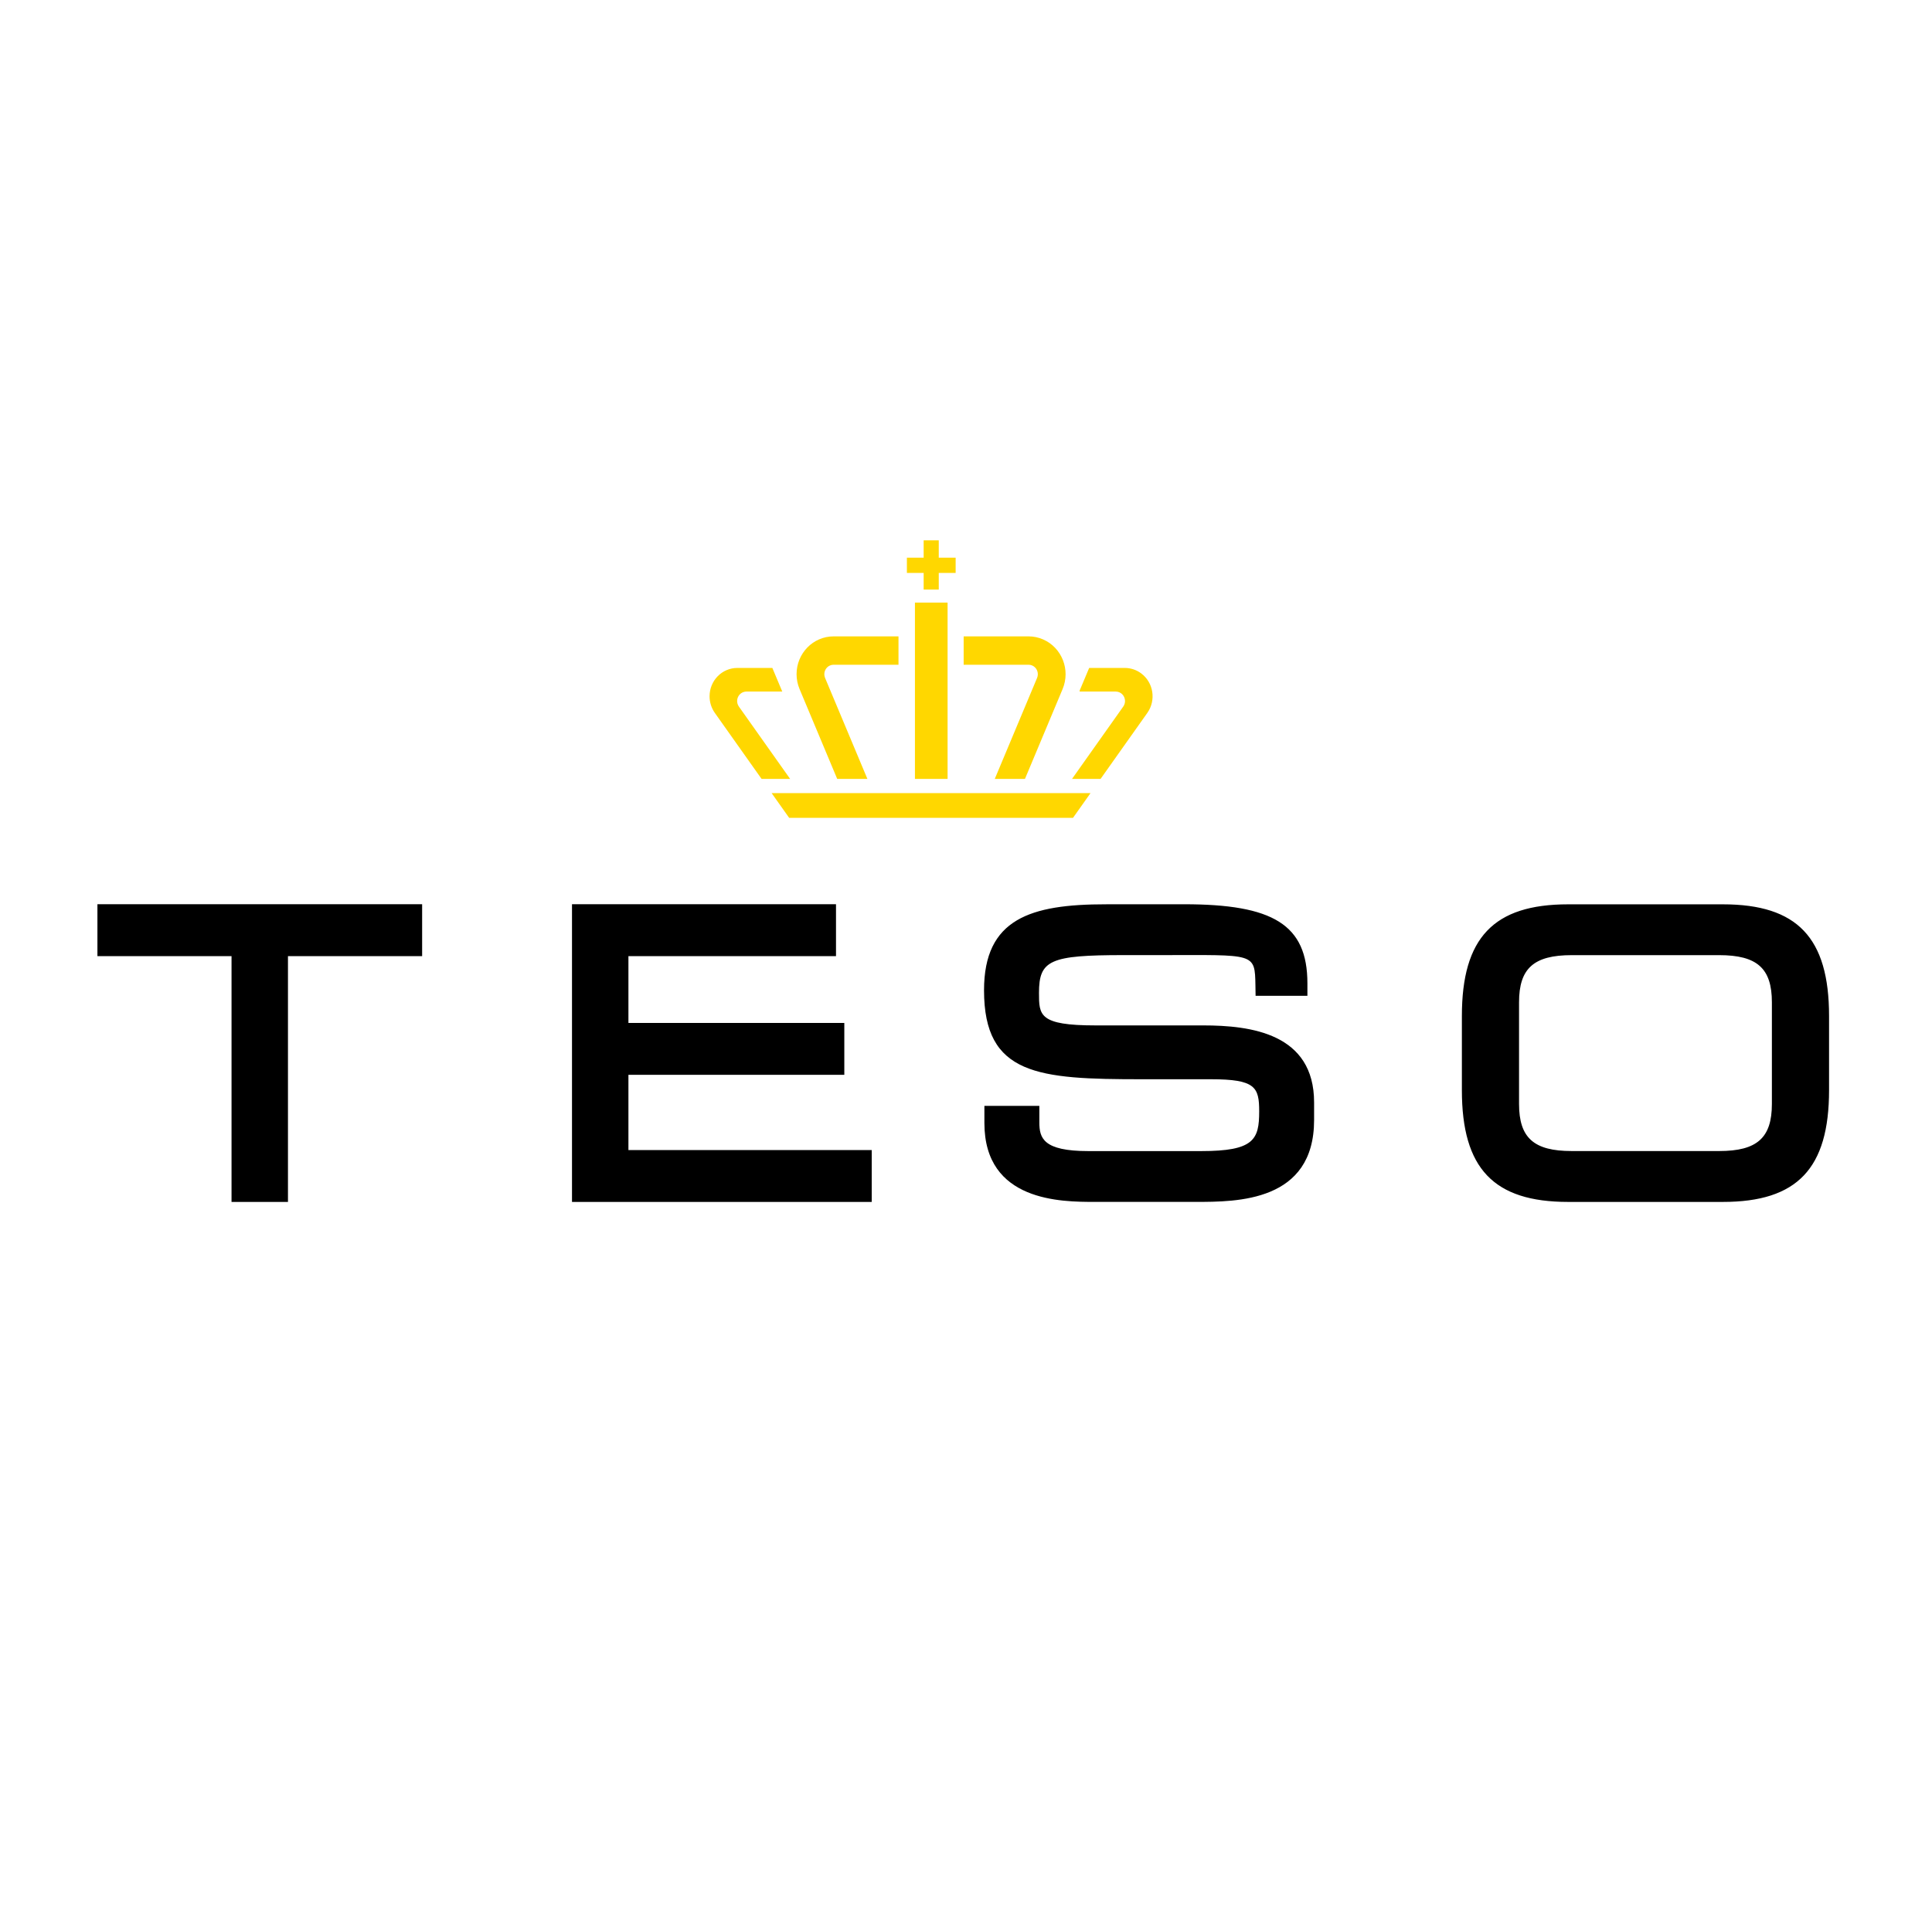 <?xml version="1.0" encoding="UTF-8"?>
<svg width="1051px" height="1050px" viewBox="0 0 1051 1050" version="1.1" xmlns="http://www.w3.org/2000/svg" xmlns:xlink="http://www.w3.org/1999/xlink">
    <title>teso</title>
    <g id="Ontwerp" stroke="none" stroke-width="1" fill="none" fill-rule="evenodd">
        <g id="teso" transform="translate(-1, 0)">
            <rect id="Rectangle-3-Copy-2" x="1.5" y="0" width="1050" height="1050"></rect>
            <g transform="translate(54.5, 294)" fill-rule="nonzero" id="Shape">
                <path d="M170.562,198 L-0.5,198 L-0.5,226.247 L72.453,226.247 L72.453,360 L103.153,360 L103.153,226.247 L176.138,226.247 L176.138,198 L170.562,198 Z M395.688,198 L257.663,198 L257.663,360 L420.714,360 L420.714,331.77 L288.362,331.77 L288.362,290.845 L405.804,290.845 L405.804,262.61 L288.362,262.61 L288.362,226.247 L401.282,226.247 L401.282,198 L395.688,198 Z M548.051,198.051 L590.657,198.027 C638.929,198.027 657.725,209.021 657.725,241.082 L657.725,247.827 L629.537,247.827 L629.45,242.252 C629.141,224.203 629.141,225.695 578.754,225.695 L557.748,225.695 C517.717,225.695 511.706,228.384 511.706,246.247 C511.706,258.411 511.706,263.95 542.409,263.95 L600.981,263.95 C626.911,263.95 661.363,268.291 661.363,305.859 L661.363,315.422 C661.363,359.979 619.455,359.979 596.946,359.979 L542.004,359.979 C524.05,359.979 482.007,359.979 482.007,317.058 L482.007,307.728 L511.9,307.728 L511.9,316.648 C511.9,325.213 513.9,332.336 538.568,332.336 L599.981,332.336 C628.633,332.336 631.493,326.098 631.493,310.755 C631.493,297.538 629.45,293.245 605.223,293.245 L567.648,293.245 C511.254,293.245 481.809,291.091 481.809,244.836 C481.809,205.886 507.159,198.051 548.051,198.051 L548.051,198.051 Z M799.536,198.067 C759.029,198.067 741.758,216.248 741.758,258.881 L741.758,299.178 C741.758,341.798 759.029,359.995 799.536,359.995 L883.745,359.995 C924.224,359.995 941.5,341.798 941.5,299.178 L941.5,258.881 C941.5,216.248 924.224,198.067 883.745,198.067 L799.536,198.067 L799.536,198.067 Z M772.853,306.678 L772.853,251.348 C772.853,232.901 780.896,225.718 801.524,225.718 L881.717,225.718 C902.362,225.718 910.4,232.901 910.4,251.348 L910.4,306.678 C910.4,325.125 902.362,332.308 881.717,332.308 L801.524,332.308 C780.896,332.328 772.853,325.125 772.853,306.678 L772.853,306.678 Z" fill="#000000"></path>
                <path d="M448.967,17.737 L448.967,26.78 L457.181,26.78 L457.181,17.737 L466.365,17.737 L466.365,9.456 L457.181,9.456 L457.181,0 L448.967,0 L448.967,9.456 L439.85,9.456 L439.85,17.737 L448.967,17.737 Z M366.26,137.541 L539.743,137.541 L530.214,151 L375.793,151 L366.26,137.541 L366.26,137.541 Z M376.326,129.826 L360.799,129.826 L335.37,93.918 C333.507,91.285 332.5,88.117 332.5,84.867 C332.5,76.347 339.259,69.444 347.599,69.444 L366.658,69.444 L372.049,82.299 L352.526,82.299 C351.468,82.299 350.437,82.643 349.577,83.275 C347.325,84.94 346.822,88.157 348.447,90.458 L376.326,129.826 L376.326,129.826 Z M529.674,129.826 L557.549,90.458 C558.171,89.575 558.504,88.526 558.504,87.444 C558.504,84.6 556.252,82.299 553.478,82.299 L533.832,82.299 L533.832,81.736 L539.005,69.444 L558.405,69.444 C561.584,69.444 564.68,70.469 567.252,72.369 C574.011,77.368 575.517,87.015 570.634,93.918 L545.201,129.826 L529.674,129.826 L529.674,129.826 Z M487.646,129.826 L510.672,74.868 C510.942,74.228 511.077,73.54 511.077,72.843 C511.077,70.003 508.825,67.701 506.05,67.701 L470.724,67.701 L470.724,52.265 L506.046,52.265 C508.77,52.265 511.465,52.837 513.97,53.935 C524.186,58.403 528.923,70.497 524.55,80.941 L504.072,129.826 L487.646,129.826 L487.646,129.826 Z M444.222,129.828 L444.222,33.89 L461.981,33.89 L461.981,129.828 L444.222,129.828 L444.222,129.828 Z M381.459,80.94 C380.385,78.383 379.83,75.624 379.83,72.841 C379.83,61.481 388.84,52.268 399.959,52.268 L435.274,52.268 L435.274,67.7 L399.959,67.7 C399.277,67.7 398.603,67.842 397.977,68.113 C395.42,69.231 394.239,72.254 395.333,74.867 L418.36,129.824 L401.937,129.824 L381.459,80.94 L381.459,80.94 Z" fill="#FFD700"></path>
            </g>
        </g>
    </g>
</svg>